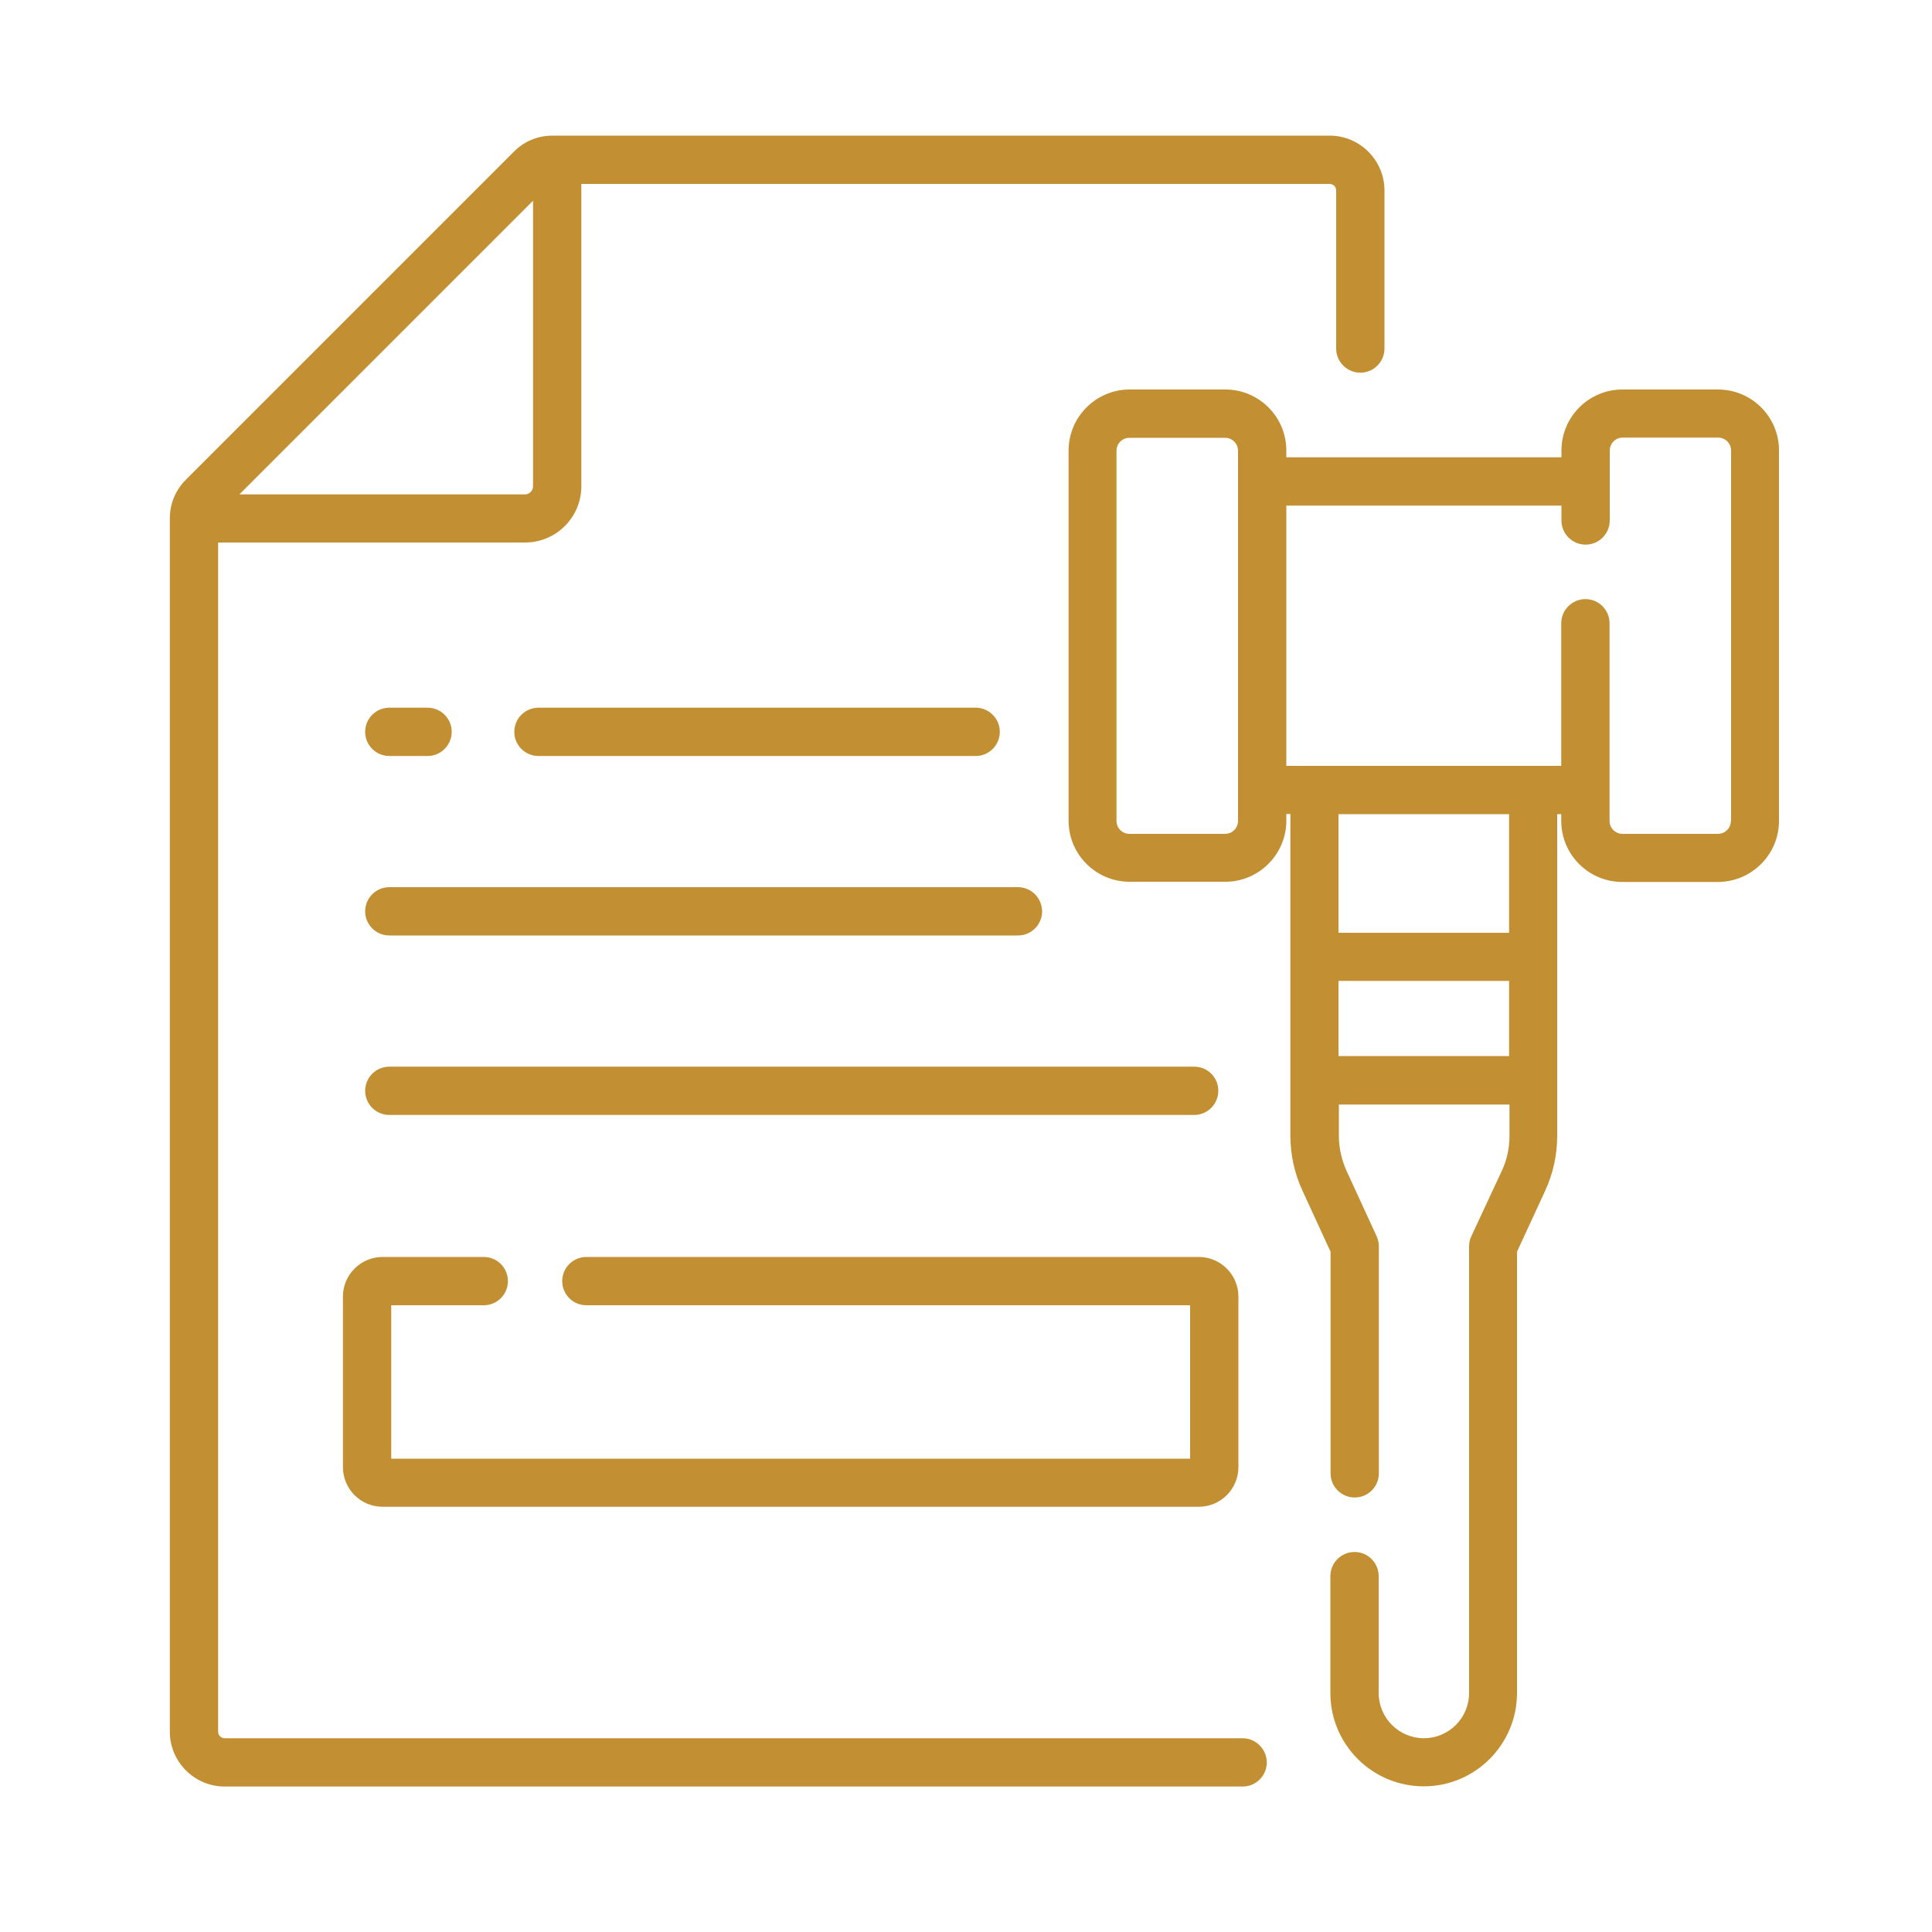 <?xml version="1.0" encoding="UTF-8"?> <!-- Generator: Adobe Illustrator 24.2.0, SVG Export Plug-In . SVG Version: 6.00 Build 0) --> <svg xmlns="http://www.w3.org/2000/svg" xmlns:xlink="http://www.w3.org/1999/xlink" version="1.1" id="Layer_1" x="0px" y="0px" viewBox="0 0 100 100" style="enable-background:new 0 0 100 100;" xml:space="preserve"> <style type="text/css"> .st0{fill:#C29032;} .st1{display:none;} .st2{display:inline;fill:#C29032;} </style> <g> <path class="st0" d="M88.92,20.16h-4.94c-1.75,0-3.16,1.42-3.16,3.16v0.35H66.58v-0.35c0-1.75-1.42-3.16-3.16-3.16h-4.95 c-1.74,0-3.16,1.42-3.16,3.16v19.16c0,1.75,1.42,3.16,3.16,3.16h4.95c1.74,0,3.16-1.42,3.16-3.16v-0.35h0.21v16.64 c0,1,0.21,1.96,0.63,2.87l1.45,3.15v11.47c0,0.69,0.56,1.25,1.25,1.25c0.69,0,1.25-0.56,1.25-1.25V64.52 c0-0.18-0.04-0.36-0.11-0.52l-1.56-3.39c-0.26-0.58-0.4-1.19-0.4-1.82v-1.62h8.83v1.62c0,0.63-0.13,1.25-0.4,1.82L76.15,64 c-0.08,0.16-0.11,0.34-0.11,0.52v23.11c0,1.29-1.05,2.34-2.34,2.34c-1.29,0-2.34-1.05-2.34-2.34v-6.05c0-0.69-0.56-1.25-1.25-1.25 c-0.69,0-1.25,0.56-1.25,1.25v6.05c0,2.67,2.17,4.83,4.83,4.83c2.67,0,4.83-2.17,4.83-4.83V64.79l1.45-3.14 c0.42-0.91,0.63-1.87,0.63-2.87V42.14h0.21v0.35c0,1.75,1.42,3.16,3.16,3.16h4.94c1.75,0,3.17-1.42,3.17-3.16V23.33 C92.09,21.58,90.67,20.16,88.92,20.16L88.92,20.16z M64.08,42.49c0,0.37-0.3,0.67-0.67,0.67h-4.95c-0.37,0-0.67-0.3-0.67-0.67 V23.33c0-0.37,0.3-0.67,0.67-0.67h4.95c0.37,0,0.67,0.3,0.67,0.67V42.49z M69.28,54.66v-3.89h8.83v3.89H69.28z M78.11,48.28h-8.83 v-6.14h8.83V48.28z M89.59,42.49c0,0.37-0.3,0.67-0.67,0.67h-4.94c-0.37,0-0.67-0.3-0.67-0.67V32.26c0-0.69-0.56-1.25-1.25-1.25 c-0.69,0-1.25,0.56-1.25,1.25v7.38H66.58V26.17h14.24v0.77c0,0.69,0.56,1.25,1.25,1.25c0.69,0,1.25-0.56,1.25-1.25v-3.62 c0-0.37,0.3-0.67,0.67-0.67h4.94c0.37,0,0.67,0.3,0.67,0.67V42.49z M89.59,42.49"></path> <path class="st0" d="M64.31,89.97H11.63c-0.19,0-0.34-0.15-0.34-0.34V28.08h15.89c1.61,0,2.91-1.31,2.91-2.91V9.52h38.73 c0.19,0,0.34,0.15,0.34,0.34v8.18c0,0.69,0.56,1.25,1.25,1.25c0.69,0,1.25-0.56,1.25-1.25V9.86c0-1.56-1.27-2.84-2.84-2.84H28.6 c-0.76,0-1.47,0.29-2,0.83L9.62,24.83c-0.54,0.54-0.83,1.25-0.83,2v62.8c0,1.56,1.27,2.84,2.84,2.84h52.69 c0.69,0,1.25-0.56,1.25-1.25C65.56,90.53,65,89.97,64.31,89.97L64.31,89.97z M27.59,10.39v14.78c0,0.23-0.19,0.42-0.42,0.42H12.39 L27.59,10.39z M27.59,10.39"></path> <path class="st0" d="M20.15,39.13h1.98c0.69,0,1.25-0.56,1.25-1.25c0-0.69-0.56-1.25-1.25-1.25h-1.98c-0.69,0-1.25,0.56-1.25,1.25 C18.9,38.57,19.46,39.13,20.15,39.13L20.15,39.13z M20.15,39.13"></path> <path class="st0" d="M50.5,39.13c0.69,0,1.25-0.56,1.25-1.25c0-0.69-0.56-1.25-1.25-1.25H27.87c-0.69,0-1.25,0.56-1.25,1.25 c0,0.69,0.56,1.25,1.25,1.25H50.5z M50.5,39.13"></path> <path class="st0" d="M52.69,45.92H20.15c-0.69,0-1.25,0.56-1.25,1.25c0,0.69,0.56,1.25,1.25,1.25h32.54c0.69,0,1.25-0.56,1.25-1.25 C53.93,46.48,53.38,45.92,52.69,45.92L52.69,45.92z M52.69,45.92"></path> <path class="st0" d="M61.81,55.21H20.15c-0.69,0-1.25,0.56-1.25,1.25c0,0.69,0.56,1.25,1.25,1.25h41.66c0.69,0,1.25-0.56,1.25-1.25 C63.06,55.76,62.5,55.21,61.81,55.21L61.81,55.21z M61.81,55.21"></path> <path class="st0" d="M25.04,67.56c0.69,0,1.25-0.56,1.25-1.25c0-0.69-0.56-1.25-1.25-1.25H19.8c-1.13,0-2.05,0.92-2.05,2.05v8.83 c0,1.13,0.92,2.05,2.05,2.05h42.25c1.13,0,2.05-0.92,2.05-2.05v-8.83c0-1.13-0.92-2.05-2.05-2.05H30.35 c-0.69,0-1.25,0.56-1.25,1.25c0,0.69,0.56,1.25,1.25,1.25H61.6v7.94H20.25v-7.94H25.04z M25.04,67.56"></path> </g> </svg> 